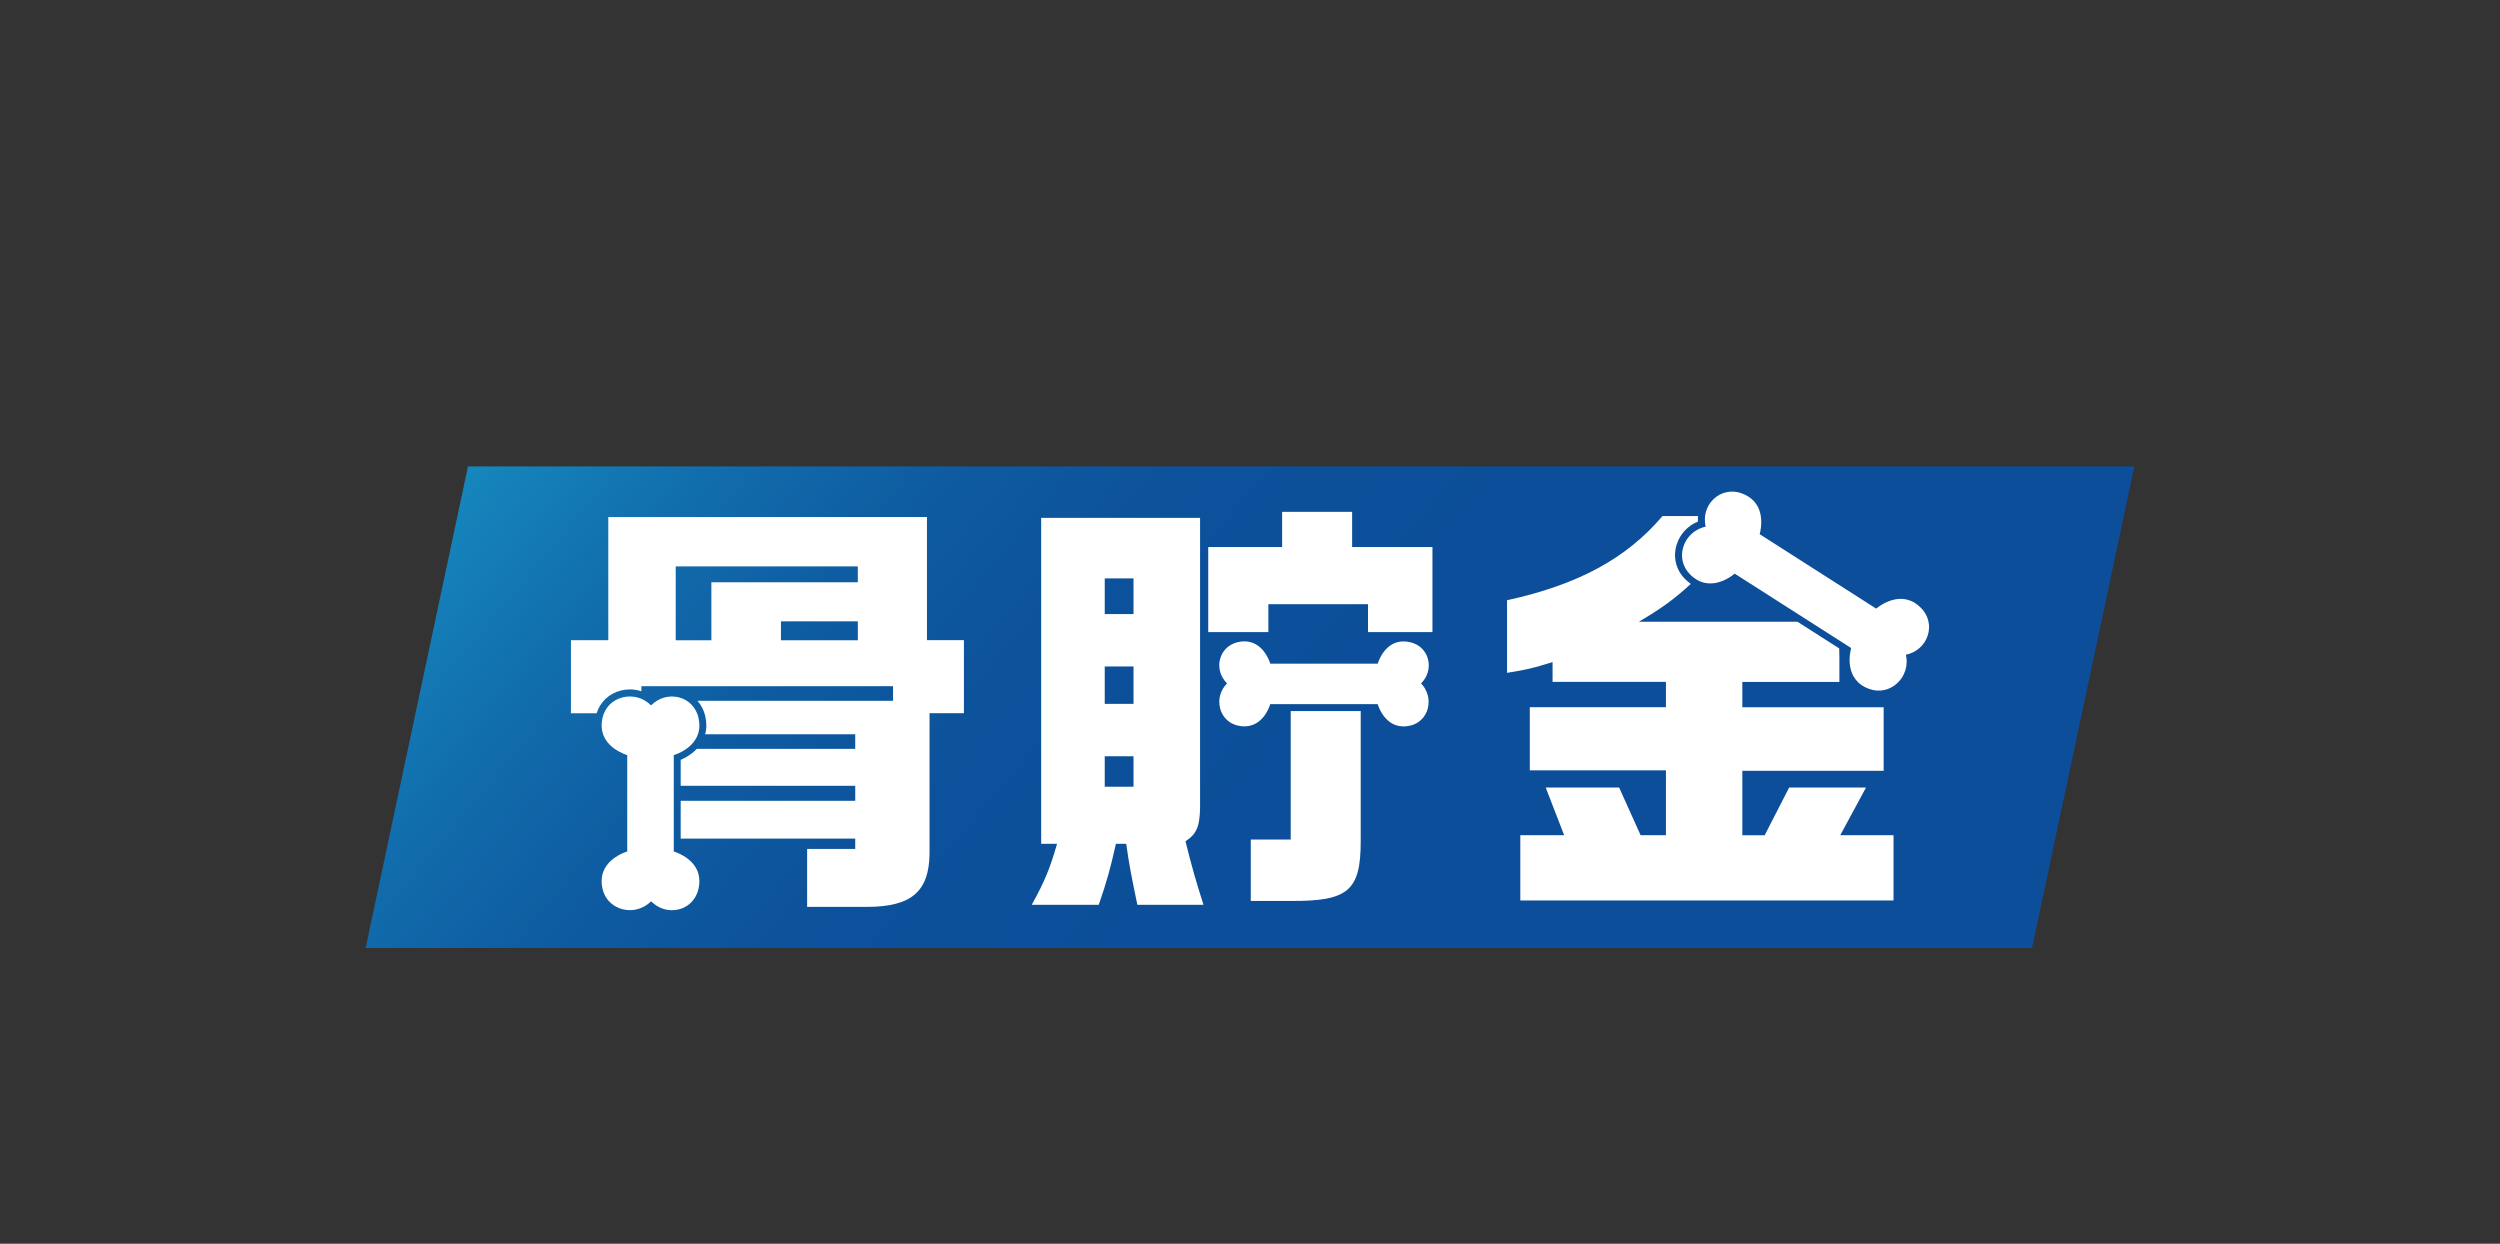 <?xml version="1.0" encoding="UTF-8"?><svg id="_レイヤー_2" xmlns="http://www.w3.org/2000/svg" xmlns:xlink="http://www.w3.org/1999/xlink" viewBox="0 0 719.31 357.86"><rect x="0" y="0" width="719.31" height="357.86" fill="#333333" stroke="none"/><defs><style>.cls-1{fill:none;}.cls-2{fill:#fff;}.cls-3{fill:url(#_名称未設定グラデーション_174);}.cls-4{clip-path:url(#clippath);}</style><clipPath id="clippath"><rect class="cls-1" width="719.31" height="357.86"/></clipPath><linearGradient id="_名称未設定グラデーション_174" x1="448.73" y1="278.22" x2="102.1" y2="-12.64" gradientUnits="userSpaceOnUse"><stop offset="0" stop-color="#0c4e99"/><stop offset=".21" stop-color="#0c4e99"/><stop offset=".37" stop-color="#0c519b"/><stop offset=".5" stop-color="#0e5ba1"/><stop offset=".61" stop-color="#116cac"/><stop offset=".72" stop-color="#1583bb"/><stop offset=".83" stop-color="#1aa2ce"/><stop offset=".93" stop-color="#21c7e6"/><stop offset="1" stop-color="#27e7fa"/></linearGradient></defs><g id="L"><g class="cls-4"><polygon class="cls-3" points="584.66 272.77 105.2 272.77 134.65 134.19 614.11 134.19 584.66 272.77"/><path class="cls-2" d="M200.96,251.45c-.17-.64-.42-1.22-.73-1.75-.15-.26-.32-.52-.49-.75-.53-.72-1.15-1.32-1.79-1.82-1.71-1.34-3.55-1.97-4.09-2.14v-27.73c.47-.14,1.94-.65,3.45-1.67,1.93-1.32,3.93-3.49,3.92-6.88,0-.63-.08-1.32-.23-2.04-.01-.06-.02-.11-.03-.17-.08-.37-.19-.73-.32-1.07-.13-.34-.28-.68-.45-.99-.34-.63-.76-1.21-1.24-1.71-.97-1.01-2.22-1.74-3.66-2.1,0,0,0,0-.01,0-.34-.08-.68-.14-1.02-.18-.11-.01-.23-.01-.35-.02-.23-.02-.46-.03-.7-.03-.09,0-.18,0-.27.01-.24.01-.48.03-.71.06-.1.01-.21.03-.31.05-.24.04-.48.1-.71.16-.08.02-.16.04-.24.06-.31.09-.61.2-.91.33-.06.03-.12.06-.18.09-.24.11-.47.23-.7.36-.09.05-.18.11-.27.17-.2.13-.4.26-.59.41-.08.06-.16.12-.24.18-.26.21-.52.43-.76.67,0,0,0,0,0,0,0,0,0,0,0,0-.24-.24-.5-.47-.77-.68-.08-.06-.16-.12-.25-.18-.2-.15-.4-.28-.6-.41-.09-.06-.18-.11-.27-.17-.24-.14-.49-.26-.75-.38-.05-.02-.1-.05-.15-.07-.31-.13-.62-.24-.93-.33-.09-.03-.18-.04-.26-.07-.24-.06-.48-.11-.72-.15-.11-.02-.21-.03-.32-.05-.25-.03-.51-.05-.76-.06-.08,0-.16-.01-.24-.01-.24,0-.49.02-.73.04-.12,0-.24,0-.36.02-.36.04-.72.11-1.08.2-.37.09-.72.21-1.06.34-.68.27-1.31.63-1.88,1.06-1.13.86-1.99,2.03-2.51,3.39-.13.34-.24.7-.32,1.06-.22.96-.29,1.85-.25,2.66.13,2.43,1.31,4.21,2.69,5.47.69.63,1.44,1.13,2.13,1.52.46.26.9.47,1.28.64.31.14.58.24.8.32.19.07.35.12.45.15v27.73h0c-.37.12-1.38.46-2.54,1.11-.33.18-.66.4-1,.64-.38.26-.76.55-1.13.88-.33.3-.65.65-.94,1.01-1.35,1.66-2.22,3.96-1.5,7.11.17.73.43,1.42.77,2.05.57,1.05,1.38,1.93,2.36,2.61.78.54,1.66.96,2.64,1.21.36.09.72.15,1.08.2.12.01.23.01.35.02.25.02.49.04.73.04.08,0,.16,0,.24-.01.26,0,.51-.03.77-.06.11-.01.21-.03.32-.05.24-.04.48-.09.72-.15.09-.02.18-.04.26-.07.32-.09.63-.2.94-.33.05-.02.1-.05.15-.07.26-.11.51-.24.75-.38.09-.05.18-.11.27-.16.21-.13.41-.27.61-.41.08-.06.17-.12.25-.18.27-.21.53-.44.77-.68.24.24.5.47.76.68.08.06.16.12.24.18.19.14.39.28.59.41.09.06.18.11.27.17.23.13.46.25.7.36.06.03.12.06.18.09.3.13.6.24.91.33.08.02.16.04.24.06.23.06.47.12.71.16.1.02.21.03.31.05.24.03.47.05.71.06.09,0,.18.01.27.01.23,0,.47-.01.7-.03.11,0,.23,0,.34-.02.34-.04.68-.1,1.02-.18,0,0,0,0,.01,0,2.16-.54,3.89-1.92,4.9-3.82.34-.63.6-1.33.77-2.06.09-.39.16-.77.2-1.14s.06-.72.06-1.07c0-.38-.02-.74-.07-1.08-.05-.35-.11-.68-.2-1Z"/><path class="cls-2" d="M410.06,198.19c-.33-.56-.73-1.08-1.2-1.54,1.17-1.16,1.91-2.61,2.15-4.15.05-.31.08-.62.08-.93.01-.62-.05-1.25-.21-1.86-.47-1.87-1.67-3.38-3.32-4.26-.55-.29-1.15-.52-1.8-.67-.68-.16-1.32-.23-1.92-.23-.98,0-1.85.19-2.61.51-.76.32-1.41.76-1.97,1.27-.37.34-.7.7-1,1.07-.58.74-1.01,1.51-1.31,2.16-.15.32-.27.61-.36.85-.09.24-.15.43-.19.54h-30.91c-.02-.06-.04-.13-.07-.23-.43-1.25-2.12-5.35-6.14-6.07-.09-.02-.18-.04-.28-.06-.14-.02-.3-.02-.45-.03-.16-.01-.32-.03-.49-.03-.6,0-1.24.07-1.92.23-2.57.59-4.48,2.43-5.11,4.93-.39,1.54-.23,3.14.39,4.58.25.57.58,1.12.98,1.63.2.25.42.5.65.73-.24.23-.45.48-.65.74-.4.52-.73,1.08-.98,1.66-.13.29-.23.6-.32.9-.17.61-.27,1.25-.28,1.89,0,.32.01.64.05.97.04.32.1.64.18.97.48,1.92,1.68,3.45,3.32,4.34.55.3,1.14.52,1.78.67.39.09.75.14,1.11.18.11.01.22.01.33.02.23.01.47.02.69.01.14,0,.28-.02.42-.03.19-.02.38-.04.56-.07.13-.02.26-.05.39-.08.18-.04.35-.09.52-.15.12-.04.24-.08.35-.12.17-.07.33-.14.48-.22.1-.05.2-.09.3-.15.16-.09.32-.19.47-.29.08-.05.16-.1.23-.15.19-.14.38-.29.55-.44.02-.02.05-.04.08-.06.2-.18.39-.37.56-.56.05-.06.1-.12.15-.17.12-.14.24-.27.34-.41.06-.08.11-.15.17-.23.09-.12.18-.25.26-.37.05-.08.1-.16.15-.24.07-.12.14-.23.21-.35.05-.08.09-.16.13-.24.06-.11.12-.22.17-.33.04-.07.08-.15.11-.22.05-.11.1-.21.14-.3.03-.07.06-.13.09-.19.04-.1.08-.19.11-.28.02-.05.04-.1.06-.15.04-.09.06-.17.09-.25.01-.03.02-.07.03-.09.03-.1.06-.18.08-.24h30.91s0,0,0,0c.02.06.04.14.08.23.01.03.02.07.04.1.03.07.05.15.09.24.02.05.04.11.06.16.03.09.07.17.11.27.03.06.06.13.09.2.04.1.09.2.14.3.04.07.07.15.11.23.05.1.11.21.17.32.04.08.09.17.14.25.06.11.13.22.2.34.05.08.1.17.16.25.08.12.16.24.25.36.06.08.11.16.18.24.1.13.21.26.33.39.06.06.11.13.16.19.17.19.36.38.56.56.03.03.07.05.1.08.17.15.35.29.53.43.08.06.16.1.24.16.15.1.3.2.46.29.1.05.2.1.3.15.16.08.31.15.48.21.11.04.23.08.35.12.17.05.34.1.51.15.13.03.26.06.39.08.18.03.37.05.56.07.14.01.28.02.42.03.22,0,.45,0,.69-.01.11,0,.22,0,.33-.02.36-.04.73-.09,1.11-.18.32-.07.63-.17.92-.28.59-.22,1.14-.52,1.64-.89.25-.18.48-.38.7-.6.44-.43.82-.92,1.13-1.47.31-.54.55-1.14.71-1.78.32-1.28.29-2.59-.05-3.82-.17-.61-.43-1.2-.75-1.76Z"/><path class="cls-2" d="M555,179.68c-.07-.7-.23-1.38-.49-2.04-.39-.99-.99-1.91-1.78-2.72-.57-.58-1.14-1.04-1.72-1.41-.33-.21-.67-.39-1.01-.54-.11-.05-.22-.09-.34-.13-.22-.09-.45-.18-.67-.24-.13-.04-.26-.06-.39-.09-.2-.05-.4-.09-.6-.12-.14-.02-.27-.03-.41-.04-.19-.02-.38-.03-.56-.04-.12,0-.23,0-.35,0-.33,0-.65.03-.96.08-.06,0-.13.01-.19.02-.37.06-.72.14-1.07.24-.09.02-.17.05-.26.08-.28.09-.54.18-.8.28-.07.03-.14.05-.21.08-.31.13-.6.26-.87.4-.06.03-.12.06-.18.1-.22.12-.43.24-.63.35-.06.04-.12.07-.18.11-.22.14-.43.28-.62.4-.03.02-.05.04-.08.06-.16.11-.3.21-.41.3-.04.03-.07.06-.11.08-.11.09-.22.17-.28.23l-33.53-21.42c.17-.61.73-2.93.29-5.42-.15-.83-.41-1.68-.83-2.49-.56-1.08-1.42-2.09-2.69-2.9-.29-.18-.6-.36-.93-.52s-.69-.31-1.07-.45c0,0,0,0,0,0-.32-.11-.64-.2-.95-.27-.07-.02-.15-.03-.22-.05-.31-.06-.63-.11-.94-.14-.04,0-.08,0-.12,0-.28-.02-.56-.02-.83,0-.08,0-.16,0-.23.01-.31.02-.62.06-.92.12-.04,0-.09.02-.13.03-.27.06-.53.13-.79.22-.08.03-.15.05-.23.08-.29.11-.58.23-.86.37-.02.01-.05.03-.07.04-.26.14-.51.29-.75.46-.07.05-.14.09-.2.14-.26.19-.51.39-.75.62-.27.25-.51.52-.74.8-1.13,1.4-1.76,3.14-1.81,4.97-.02.73.05,1.47.21,2.21h0c-1.12.24-2.16.7-3.07,1.32-1.52,1.04-2.68,2.54-3.29,4.35-.6,1.8-.55,3.64.08,5.3.25.66.6,1.29,1.04,1.88.22.29.46.57.72.84.22.22.44.42.65.61.06.05.12.1.18.15.17.14.35.28.53.4.05.04.1.07.15.11.22.15.44.28.66.41.05.03.1.05.15.08.18.09.36.18.53.26.06.03.12.05.18.08.22.09.44.17.65.23,0,0,0,0,0,0,.22.07.44.12.66.16.06.01.12.02.18.03.17.03.34.05.51.07.05,0,.1.01.15.02.21.02.42.03.63.03.03,0,.05,0,.08,0,.41,0,.81-.04,1.2-.09.02,0,.04,0,.07,0,.39-.06.77-.15,1.14-.25.03,0,.06-.02.09-.03.37-.11.72-.23,1.06-.37,0,0,0,0,0,0,.34-.14.66-.29.96-.44.02-.01.05-.03.07-.04.29-.15.56-.3.81-.46.02-.01.03-.02.05-.03.24-.15.46-.29.65-.43.01,0,.03-.02.04-.03.19-.14.36-.26.5-.37.01,0,.02-.02.04-.03.13-.1.24-.19.31-.25,0,0,0,0,0,0l33.53,21.42c-.34,1.21-2.21,9.12,5.24,11.78.32.11.64.2.95.27.07.02.14.03.21.05.31.06.62.11.94.13.05,0,.1,0,.15,0,.27.02.55.01.82,0,.07,0,.15,0,.22-.01.31-.02.62-.07.92-.13.06-.01.11-.03.17-.04.26-.06.51-.13.76-.22.08-.03.15-.05.23-.08.29-.11.58-.24.87-.38.03-.02.07-.04.1-.06.25-.14.49-.29.73-.45.07-.05.14-.1.21-.15.26-.2.52-.4.77-.63,1.11-1.04,1.89-2.33,2.31-3.74.42-1.4.49-2.92.15-4.41,1.48-.32,2.81-.99,3.89-1.93,1.08-.94,1.9-2.15,2.36-3.54.23-.7.37-1.42.4-2.12.02-.35,0-.71-.03-1.06Z"/><path class="cls-2" d="M266.71,148.75h-91.69v35.46h-10.75v21.01h7.39c1.04-3.26,3.58-5.68,6.98-6.54.84-.21,1.71-.32,2.57-.32,1.15,0,2.27.19,3.33.54,0-.86,0-1.47,0-1.47h72.41v4.2h-56.28c1.07,1.22,1.86,2.7,2.25,4.41.21.9.31,1.8.31,2.65,0,.92-.12,1.78-.35,2.58h43.19v4.2h-45.6c-1.32,1.41-2.97,2.46-4.62,3.16v7.46h50.22v4.32h-50.22v10.88h50.22v2.96h-13.84v16.68h17.18c12.85,0,17.92-4.45,18.04-15.32v-40.41h9.89v-21.01h-10.63v-35.46ZM246.82,184.22h-22.12v-5.44h22.12v5.44ZM246.82,167.54h-42.14v16.68h-10.26v-21.25h52.39v4.57Z"/><path class="cls-2" d="M371.37,241.55h-11.49v17.67h11.49c16.56.12,20.14-2.97,20.14-17.18v-37.44h-20.14v36.95Z"/><path class="cls-2" d="M345.29,232.53v-83.53h-45.72v93.79h4.57c-1.98,6.92-3.58,10.88-7.29,17.55h19.28c2.35-6.8,3.34-10.38,4.94-17.55h2.97c.86,6.18,1.61,9.89,3.21,17.55h19.03c-2.22-6.92-3.34-10.88-5.19-18.29,3.21-2.1,4.08-4.2,4.2-9.52ZM326.14,226.36h-8.28v-8.77h8.28v8.77ZM326.14,202.51h-8.28v-10.75h8.28v10.75ZM326.14,176.68h-8.28v-10.26h8.28v10.26Z"/><polygon class="cls-2" points="389.04 147.27 368.9 147.27 368.9 157.4 347.64 157.4 347.64 181.87 364.94 181.87 364.94 173.84 393.61 173.84 393.61 181.87 412.15 181.87 412.15 157.4 389.04 157.4 389.04 147.27"/><path class="cls-2" d="M536.9,226.6h-22.12l-7.04,13.72h-6.43v-18.54h40.66v-18.29h-40.66v-7.29h27.93v-6.92c0-.74-.02-1.68-.05-2.71l-12.01-7.68c-3.2,0-6.64,0-9.8,0h-35.84c6.48-3.84,10.05-6.37,14.94-10.89-.58-.41-1.15-.89-1.69-1.44-2.65-2.69-3.51-6.45-2.31-10.05.99-2.97,3.19-5.28,6.05-6.44-.03-.53,0-1.06.05-1.59h-10.24c-10.38,12.23-24.34,19.77-44.73,24.22v20.89c6.05-.99,7.04-1.24,13.1-3.09v5.69h32.62v7.29h-39.17v18.16h39.17v18.66h-7.29l-6.18-13.72h-21.13l5.31,13.72h-12.61v18.78h107.38v-18.78h-15.32l7.41-13.72Z"/></g></g></svg>